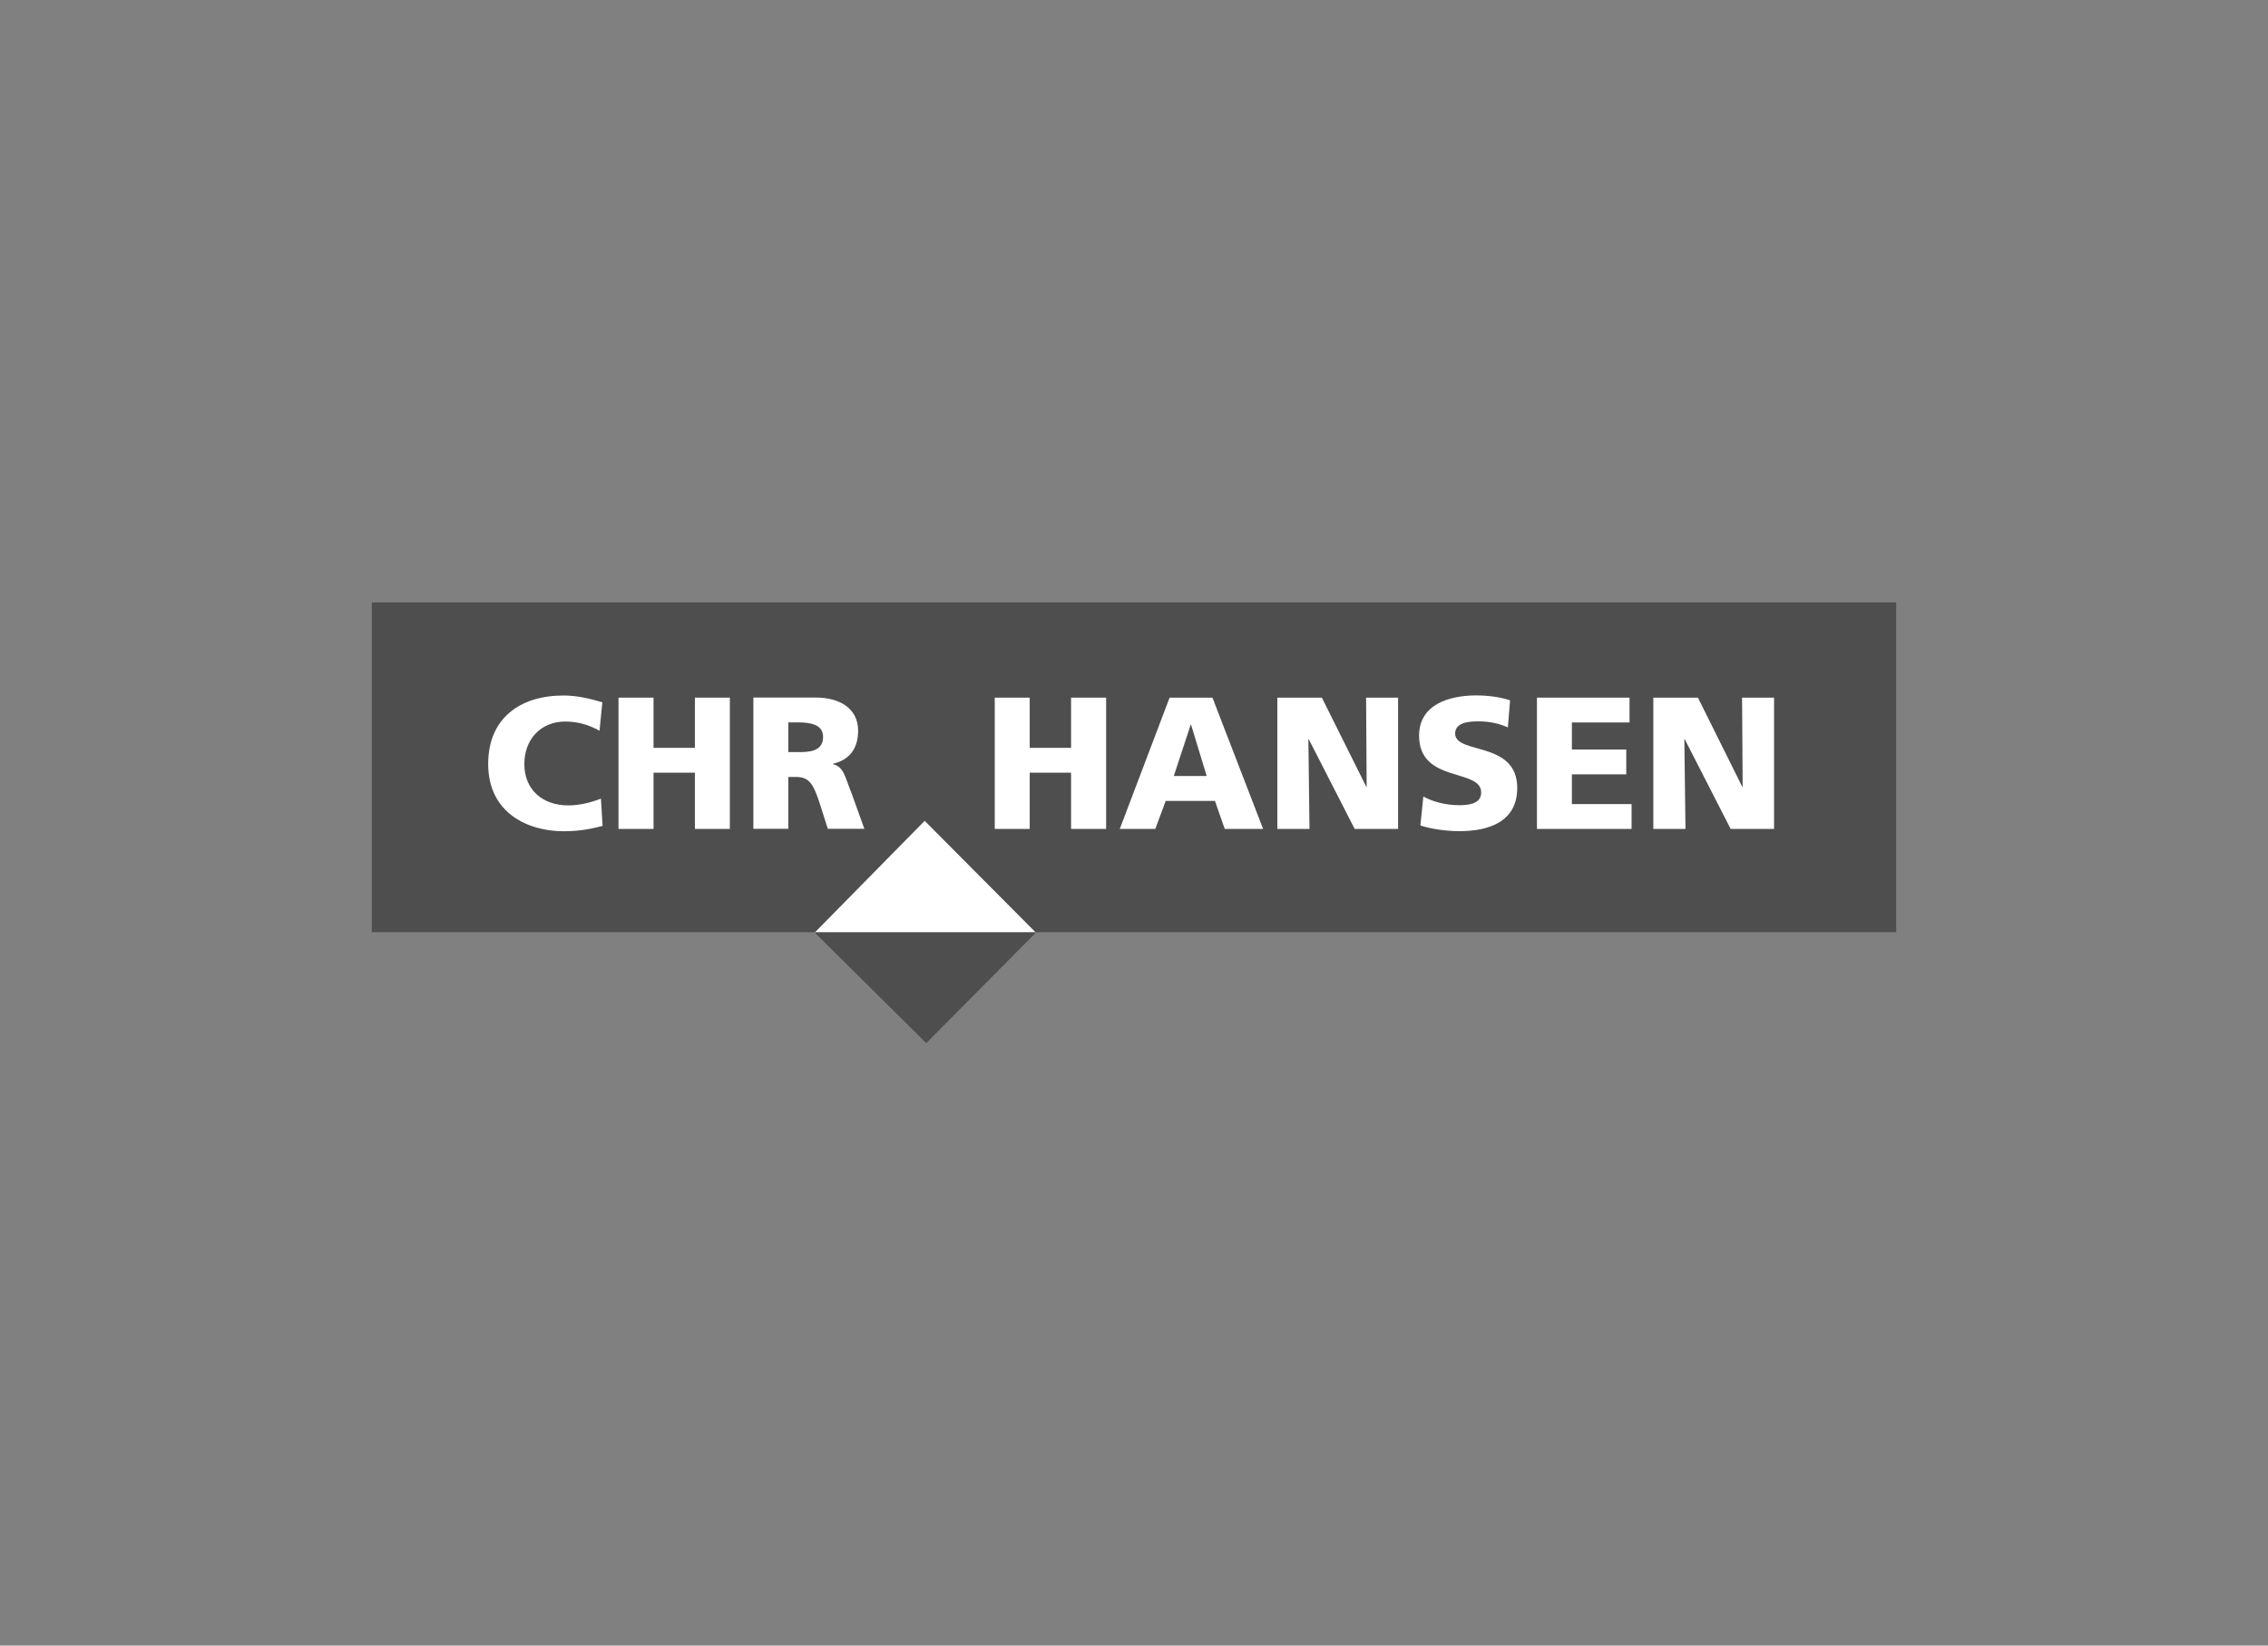 <?xml version="1.0" encoding="UTF-8"?><svg id="Layer_1" xmlns="http://www.w3.org/2000/svg" viewBox="0 0 244 177"><rect x="0" y="0" width="244" height="177" fill="#808080" stroke="none"/><defs><style>.cls-1{fill:#4e4e4e;}.cls-1,.cls-2{stroke-width:0px;}.cls-2{fill:#fff;}</style></defs><rect class="cls-1" x="40" y="64.8" width="164" height="35.47"/><polygon class="cls-2" points="111.48 100.35 99.48 88.29 87.61 100.35 111.48 100.35"/><polygon class="cls-1" points="87.61 100.27 99.65 112.2 111.49 100.27 87.61 100.27"/><path class="cls-2" d="M64.82,88.84c-1.07.26-2.27.57-4.19.57-3.76,0-8.11-1.9-8.11-7.24,0-4.92,3.44-7.36,8.09-7.36,1.44,0,2.83.32,4.19.73l-.3,3.06c-1.21-.67-2.39-.99-3.68-.99-2.67,0-4.41,1.94-4.41,4.57,0,2.77,1.96,4.45,4.72,4.45,1.23,0,2.49-.32,3.52-.73l.18,2.95Z"/><polygon class="cls-2" points="66.54 75.04 70.31 75.04 70.31 80.44 74.76 80.44 74.76 75.04 78.52 75.04 78.52 89.16 74.76 89.16 74.76 83.11 70.31 83.11 70.31 89.16 66.54 89.16 66.54 75.04"/><path class="cls-2" d="M84.81,80.9h.99c1.21,0,2.75-.04,2.75-1.64,0-1.32-1.31-1.56-2.75-1.56h-.99v11.45h-3.76v-14.12h6.72c2.51,0,4.55,1.13,4.55,3.56,0,1.88-.89,3.14-2.71,3.56v.04c1.21.32,1.29,1.4,2,3.12l1.38,3.84h-3.93l-.81-2.55c-.77-2.43-1.25-3.03-2.65-3.03h-.79v-2.67Z"/><polygon class="cls-2" points="107.02 75.04 110.78 75.04 110.78 80.44 115.23 80.44 115.23 75.04 119 75.04 119 89.16 115.23 89.16 115.23 83.11 110.78 83.11 110.78 89.16 107.02 89.16 107.02 75.04"/><polygon class="cls-2" points="126.28 83.47 129.82 83.47 128.14 77.95 128.1 77.95 126.28 83.47 125.41 86.15 124.29 89.16 120.47 89.16 125.83 75.04 130.44 75.04 135.89 89.16 131.76 89.16 130.71 86.15 125.41 86.15 126.28 83.47"/><polygon class="cls-2" points="137.42 75.04 142.21 75.04 146.99 84.63 147.03 84.63 146.97 75.04 150.41 75.04 150.41 89.16 145.74 89.16 140.8 79.51 140.76 79.51 140.88 89.16 137.42 89.16 137.42 75.04"/><path class="cls-2" d="M153.14,85.68c.97.53,2.33.93,3.88.93,1.19,0,2.33-.24,2.33-1.37,0-2.63-6.68-.97-6.68-6.11,0-3.4,3.32-4.33,6.15-4.33,1.36,0,2.69.2,3.64.53l-.24,2.91c-.97-.44-2.06-.65-3.14-.65-.95,0-2.53.08-2.53,1.31,0,2.29,6.68.75,6.68,5.85,0,3.66-3.08,4.65-6.21,4.65-1.31,0-2.95-.2-4.21-.61l.32-3.12Z"/><polygon class="cls-2" points="165.35 75.04 175.31 75.04 175.31 77.71 169.11 77.71 169.11 80.62 174.96 80.62 174.96 83.29 169.11 83.29 169.11 86.49 175.53 86.49 175.53 89.16 165.35 89.16 165.35 75.04"/><polygon class="cls-2" points="177.87 75.04 182.67 75.04 187.44 84.63 187.48 84.63 187.42 75.04 190.86 75.04 190.86 89.16 186.19 89.16 181.25 79.51 181.21 79.51 181.33 89.16 177.87 89.16 177.87 75.04"/></svg>